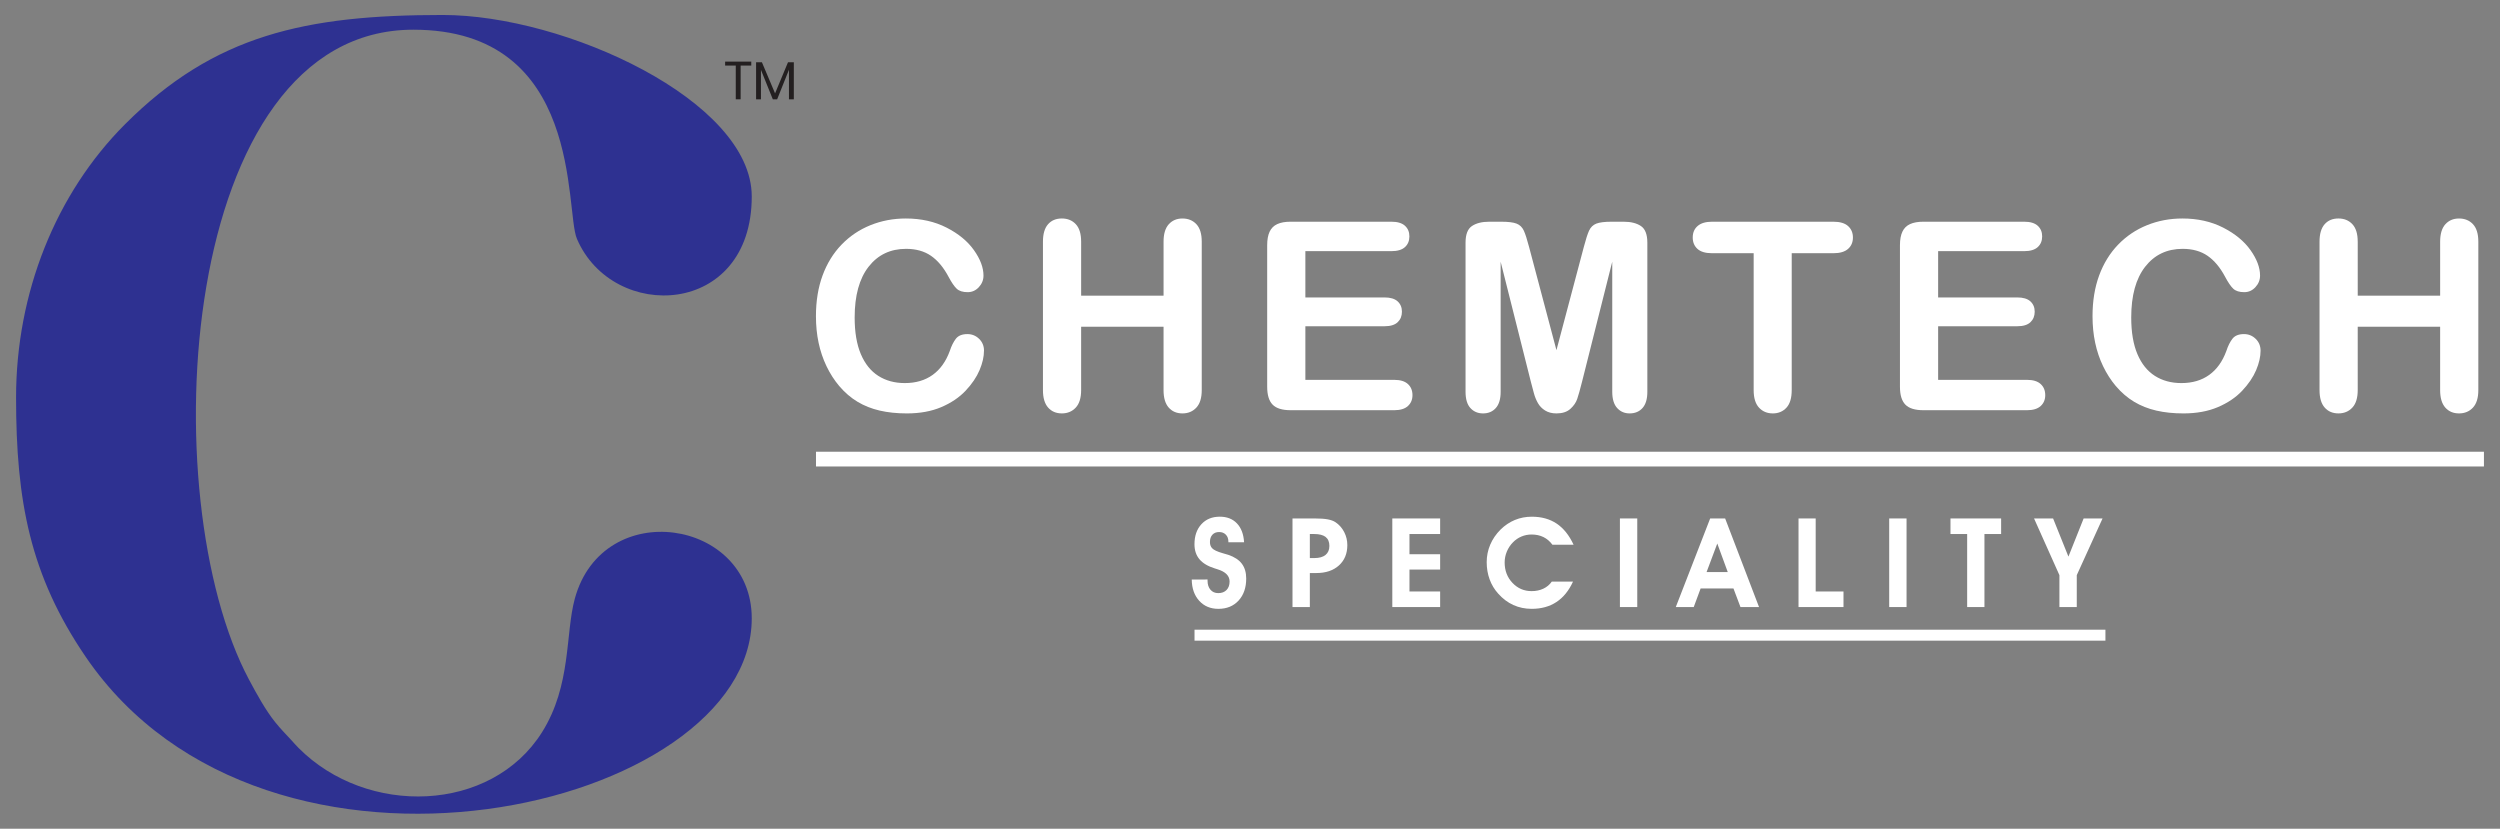 <svg xmlns="http://www.w3.org/2000/svg" id="Layer_1" width="500" height="165.745" viewBox="0 0 500 165.745"><rect x="0" y="0" width="500" height="165.745" fill="#808080" stroke="none"/><defs><style>.cls-1{fill:#fff;}.cls-2{fill:#2e3191;fill-rule:evenodd;}.cls-3{fill:#231f20;}</style></defs><path class="cls-2" d="M3.213,79.519c0,20.683,2.787,35.498,13.908,51.821,36.337,53.331,133.23,30.534,133.23-7.673,0-19.909-29.724-24.454-35.375-3.986-1.944,7.043-.652,17.357-6.579,26.777-10.176,16.175-35.011,16.895-48.695,3.12-.565-.568-.9-.968-1.414-1.529-1.212-1.325-2.145-2.237-3.25-3.617-1.917-2.393-3.64-5.519-5.232-8.502C30.345,99.464,35.566,5.939,82.667,5.939c34.069,0,30.252,36.08,32.722,41.835,7.198,16.772,34.962,15.675,34.962-8.479,0-19.153-37.371-36.3-61.798-36.3-27.471,0-45.682,3.986-63.518,21.825C11.117,38.74,3.213,58.628,3.213,79.519"></path><path class="cls-1" d="M196.797,70.134c0,1.2-.296,2.499-.887,3.896-.592,1.397-1.522,2.769-2.79,4.114-1.269,1.346-2.889,2.439-4.86,3.279-1.971.84-4.269,1.26-6.891,1.26-1.989,0-3.797-.189-5.426-.566-1.629-.377-3.108-.964-4.436-1.762-1.329-.797-2.55-1.847-3.664-3.15-.995-1.183-1.843-2.507-2.546-3.973s-1.23-3.03-1.581-4.693c-.351-1.663-.527-3.429-.527-5.298,0-3.034.441-5.751,1.325-8.152.883-2.4,2.147-4.452,3.793-6.159,1.646-1.706,3.574-3.004,5.786-3.896s4.569-1.337,7.072-1.337c3.051,0,5.769.609,8.152,1.826,2.383,1.218,4.209,2.722,5.477,4.513,1.269,1.792,1.903,3.485,1.903,5.079,0,.875-.308,1.646-.926,2.314s-1.363,1.003-2.237,1.003c-.977,0-1.71-.231-2.199-.694-.488-.463-1.033-1.26-1.633-2.391-.994-1.869-2.164-3.266-3.51-4.192-1.346-.926-3.004-1.388-4.976-1.388-3.137,0-5.636,1.192-7.496,3.574-1.86,2.383-2.79,5.769-2.79,10.158,0,2.932.411,5.37,1.234,7.316.823,1.946,1.988,3.398,3.497,4.359s3.274,1.44,5.298,1.44c2.194,0,4.05-.544,5.567-1.633,1.517-1.089,2.661-2.687,3.433-4.796.326-.994.729-1.804,1.209-2.43.48-.626,1.251-.939,2.314-.939.908,0,1.688.317,2.34.951.651.634.977,1.423.977,2.366Z"></path><path class="cls-1" d="M216.229,48.328v10.8h16.483v-10.8c0-1.543.347-2.7,1.041-3.472.694-.772,1.607-1.157,2.739-1.157,1.148,0,2.079.382,2.79,1.144.711.763,1.067,1.925,1.067,3.485v29.7c0,1.56-.36,2.726-1.08,3.497-.72.772-1.646,1.157-2.777,1.157-1.149,0-2.066-.39-2.752-1.17-.686-.78-1.029-1.941-1.029-3.485v-12.678h-16.483v12.678c0,1.56-.36,2.726-1.08,3.497-.72.772-1.646,1.157-2.777,1.157-1.148,0-2.066-.39-2.751-1.17-.686-.78-1.029-1.941-1.029-3.485v-29.7c0-1.543.339-2.7,1.016-3.472.677-.772,1.598-1.157,2.764-1.157,1.148,0,2.079.382,2.79,1.144.711.763,1.067,1.925,1.067,3.485Z"></path><path class="cls-1" d="M278.277,50.231h-17.204v9.257h15.841c1.165,0,2.035.262,2.61.784.574.523.862,1.213.862,2.07,0,.858-.283,1.556-.849,2.096-.565.54-1.44.81-2.623.81h-15.841v10.723h17.795c1.2,0,2.104.279,2.713.836.608.557.913,1.298.913,2.224,0,.892-.305,1.616-.913,2.173-.609.557-1.513.836-2.713.836h-20.752c-1.663,0-2.859-.368-3.587-1.106-.729-.737-1.093-1.929-1.093-3.574v-28.338c0-1.097.163-1.993.489-2.687.325-.694.836-1.2,1.53-1.517.695-.317,1.582-.476,2.662-.476h20.161c1.217,0,2.121.27,2.713.81.592.54.887,1.247.887,2.122,0,.891-.295,1.607-.887,2.147-.591.54-1.496.81-2.713.81Z"></path><path class="cls-1" d="M306.173,76.357l-6.043-24.018v26.024c0,1.44-.322,2.52-.964,3.24-.643.72-1.496,1.08-2.559,1.08-1.029,0-1.868-.356-2.52-1.067-.652-.711-.977-1.796-.977-3.253v-29.829c0-1.646.428-2.756,1.285-3.33.857-.574,2.014-.861,3.472-.861h2.366c1.423,0,2.456.129,3.099.386.643.257,1.119.72,1.427,1.389.309.668.659,1.758,1.054,3.266l5.477,20.649,5.477-20.649c.394-1.508.746-2.598,1.054-3.266.309-.669.784-1.131,1.427-1.389.643-.257,1.675-.386,3.099-.386h2.366c1.456,0,2.614.287,3.471.861.857.575,1.286,1.684,1.286,3.33v29.829c0,1.44-.321,2.52-.964,3.24-.643.72-1.504,1.08-2.584,1.08-1.012,0-1.843-.36-2.494-1.08-.652-.72-.977-1.8-.977-3.24v-26.024l-6.043,24.018c-.394,1.56-.716,2.705-.964,3.433-.248.729-.707,1.393-1.376,1.993-.668.6-1.594.9-2.777.9-.892,0-1.646-.193-2.263-.579-.617-.386-1.098-.878-1.44-1.478-.343-.6-.613-1.264-.81-1.993-.197-.728-.399-1.487-.604-2.276Z"></path><path class="cls-1" d="M366.675,50.642h-8.332v27.386c0,1.578-.351,2.747-1.054,3.51-.703.762-1.612,1.144-2.725,1.144-1.131,0-2.053-.386-2.765-1.157-.711-.772-1.067-1.937-1.067-3.497v-27.386h-8.331c-1.303,0-2.272-.287-2.905-.861-.634-.574-.951-1.333-.951-2.276,0-.977.33-1.749.99-2.314.659-.566,1.616-.848,2.867-.848h24.275c1.32,0,2.301.291,2.944.874.643.583.964,1.346.964,2.289s-.326,1.702-.977,2.276c-.651.575-1.629.861-2.931.861Z"></path><path class="cls-1" d="M404.831,50.231h-17.204v9.257h15.841c1.165,0,2.035.262,2.61.784.574.523.862,1.213.862,2.07,0,.858-.283,1.556-.849,2.096-.565.54-1.44.81-2.623.81h-15.841v10.723h17.795c1.2,0,2.104.279,2.713.836.608.557.913,1.298.913,2.224,0,.892-.305,1.616-.913,2.173-.609.557-1.513.836-2.713.836h-20.752c-1.663,0-2.859-.368-3.587-1.106-.729-.737-1.093-1.929-1.093-3.574v-28.338c0-1.097.163-1.993.489-2.687.325-.694.836-1.2,1.53-1.517.695-.317,1.582-.476,2.662-.476h20.161c1.217,0,2.121.27,2.713.81.592.54.887,1.247.887,2.122,0,.891-.295,1.607-.887,2.147-.591.54-1.496.81-2.713.81Z"></path><path class="cls-1" d="M452.115,70.134c0,1.2-.296,2.499-.887,3.896-.592,1.397-1.522,2.769-2.79,4.114-1.269,1.346-2.889,2.439-4.86,3.279-1.972.84-4.269,1.26-6.892,1.26-1.989,0-3.797-.189-5.426-.566-1.629-.377-3.107-.964-4.436-1.762-1.329-.797-2.55-1.847-3.665-3.15-.994-1.183-1.843-2.507-2.545-3.973-.704-1.466-1.23-3.03-1.582-4.693-.351-1.663-.527-3.429-.527-5.298,0-3.034.441-5.751,1.324-8.152.883-2.4,2.147-4.452,3.793-6.159,1.645-1.706,3.575-3.004,5.786-3.896s4.568-1.337,7.071-1.337c3.051,0,5.768.609,8.152,1.826,2.382,1.218,4.208,2.722,5.477,4.513,1.268,1.792,1.903,3.485,1.903,5.079,0,.875-.309,1.646-.926,2.314-.618.669-1.363,1.003-2.237,1.003-.977,0-1.71-.231-2.199-.694-.489-.463-1.033-1.26-1.633-2.391-.994-1.869-2.164-3.266-3.51-4.192-1.346-.926-3.005-1.388-4.976-1.388-3.137,0-5.636,1.192-7.496,3.574-1.86,2.383-2.79,5.769-2.79,10.158,0,2.932.411,5.37,1.234,7.316.823,1.946,1.989,3.398,3.497,4.359s3.275,1.44,5.297,1.44c2.195,0,4.051-.544,5.567-1.633,1.517-1.089,2.662-2.687,3.433-4.796.326-.994.729-1.804,1.209-2.43.48-.626,1.251-.939,2.314-.939.909,0,1.688.317,2.34.951.651.634.977,1.423.977,2.366Z"></path><path class="cls-1" d="M471.546,48.328v10.8h16.483v-10.8c0-1.543.347-2.7,1.041-3.472.695-.772,1.607-1.157,2.739-1.157,1.148,0,2.078.382,2.79,1.144.711.763,1.067,1.925,1.067,3.485v29.7c0,1.56-.36,2.726-1.08,3.497-.72.772-1.645,1.157-2.777,1.157-1.149,0-2.066-.39-2.752-1.17-.686-.78-1.029-1.941-1.029-3.485v-12.678h-16.483v12.678c0,1.56-.36,2.726-1.08,3.497-.72.772-1.645,1.157-2.777,1.157-1.149,0-2.066-.39-2.752-1.17-.686-.78-1.029-1.941-1.029-3.485v-29.7c0-1.543.339-2.7,1.016-3.472s1.599-1.157,2.765-1.157c1.148,0,2.078.382,2.79,1.144.711.763,1.067,1.925,1.067,3.485Z"></path><path class="cls-1" d="M238.345,115.91l3.165-.012v.255c0,.747.195,1.345.584,1.796.389.45.909.675,1.558.675.698,0,1.25-.209,1.656-.626.406-.418.609-.984.609-1.698,0-1.144-.82-1.964-2.459-2.459-.211-.065-.377-.118-.499-.158-1.38-.43-2.402-1.041-3.067-1.832-.665-.792-.998-1.791-.998-3,0-1.664.46-2.998,1.382-4.005.921-1.006,2.148-1.509,3.682-1.509,1.437,0,2.58.448,3.433,1.345.852.896,1.327,2.153,1.424,3.768h-3.14v-.146c0-.568-.171-1.026-.511-1.375-.341-.349-.787-.523-1.339-.523-.568,0-1.016.178-1.345.536-.329.357-.493.844-.493,1.461,0,.259.035.489.104.687.069.199.176.38.322.542.333.366,1.047.702,2.142,1.01.487.13.86.24,1.12.329,1.217.414,2.116,1.006,2.696,1.777.58.771.87,1.757.87,2.958,0,1.826-.507,3.293-1.522,4.401-1.014,1.107-2.361,1.661-4.041,1.661-1.582,0-2.86-.536-3.834-1.607-.974-1.071-1.473-2.487-1.498-4.248Z"></path><path class="cls-1" d="M261.969,121.412h-3.469v-17.722h4.406c1.12,0,2.002.061,2.648.183.645.121,1.167.316,1.564.584.731.496,1.304,1.148,1.723,1.96.418.811.626,1.679.626,2.604,0,1.696-.559,3.052-1.679,4.066-1.12,1.015-2.629,1.522-4.528,1.522h-1.291v6.804ZM261.969,111.613h.913c.966,0,1.706-.209,2.222-.626.515-.418.773-1.016.773-1.796,0-.803-.25-1.402-.749-1.795-.499-.393-1.256-.591-2.27-.591h-.889v4.808Z"></path><path class="cls-1" d="M288.029,121.412h-9.567v-17.722h9.567v3.116h-6.135v4.041h6.135v3.067h-6.135v4.382h6.135v3.116Z"></path><path class="cls-1" d="M314.72,108.948h-4.235c-.504-.682-1.102-1.193-1.796-1.534-.693-.341-1.483-.511-2.367-.511-.714,0-1.392.133-2.033.402-.641.268-1.209.657-1.704,1.169-.527.535-.935,1.154-1.223,1.856-.288.702-.433,1.422-.433,2.161,0,1.623.521,2.984,1.564,4.084s2.319,1.649,3.829,1.649c.868,0,1.649-.162,2.343-.487.694-.324,1.256-.795,1.686-1.412h4.248c-.828,1.81-1.932,3.169-3.311,4.078-1.379.909-3.027,1.363-4.942,1.363-1.331,0-2.558-.255-3.682-.766s-2.132-1.27-3.025-2.276c-.755-.836-1.327-1.787-1.716-2.854-.389-1.067-.584-2.209-.584-3.426,0-1.234.235-2.405.706-3.512.471-1.108,1.161-2.116,2.069-3.025.86-.844,1.815-1.483,2.866-1.918,1.051-.434,2.181-.651,3.39-.651,1.939,0,3.597.463,4.972,1.387,1.375.925,2.501,2.333,3.377,4.224Z"></path><path class="cls-1" d="M323.983,121.412v-17.722h3.469v17.722h-3.469Z"></path><path class="cls-1" d="M340.123,117.699l-1.375,3.713h-3.591l6.877-17.722h2.994l6.78,17.722h-3.713l-1.4-3.713h-6.573ZM345.551,114.413l-2.094-5.709-2.142,5.709h4.235Z"></path><path class="cls-1" d="M368.699,121.412h-8.995v-17.722h3.432v14.606h5.563v3.116Z"></path><path class="cls-1" d="M377.841,121.412v-17.722h3.469v17.722h-3.469Z"></path><path class="cls-1" d="M400.225,103.69v3.116h-3.336v14.606h-3.457v-14.606h-3.335v-3.116h10.127Z"></path><path class="cls-1" d="M415.354,115.034v6.378h-3.47v-6.378l-5.076-11.345h3.81l3.067,7.632,3.043-7.632h3.785l-5.16,11.345Z"></path><rect class="cls-1" x="163.198" y="90.346" width="333.589" height="2.95"></rect><rect class="cls-1" x="238.904" y="125.941" width="182.182" height="2.191"></rect><path class="cls-3" d="M150.255,12.323v.791h-2.128v6.747h-.973v-6.747h-2.128v-.791h5.229Z"></path><path class="cls-3" d="M158.766,12.452v7.41h-.973v-5.913l-2.363,5.913h-.866l-2.374-5.892v5.892h-.973v-7.41h1.166l2.63,6.223,2.588-6.223h1.165Z"></path></svg>